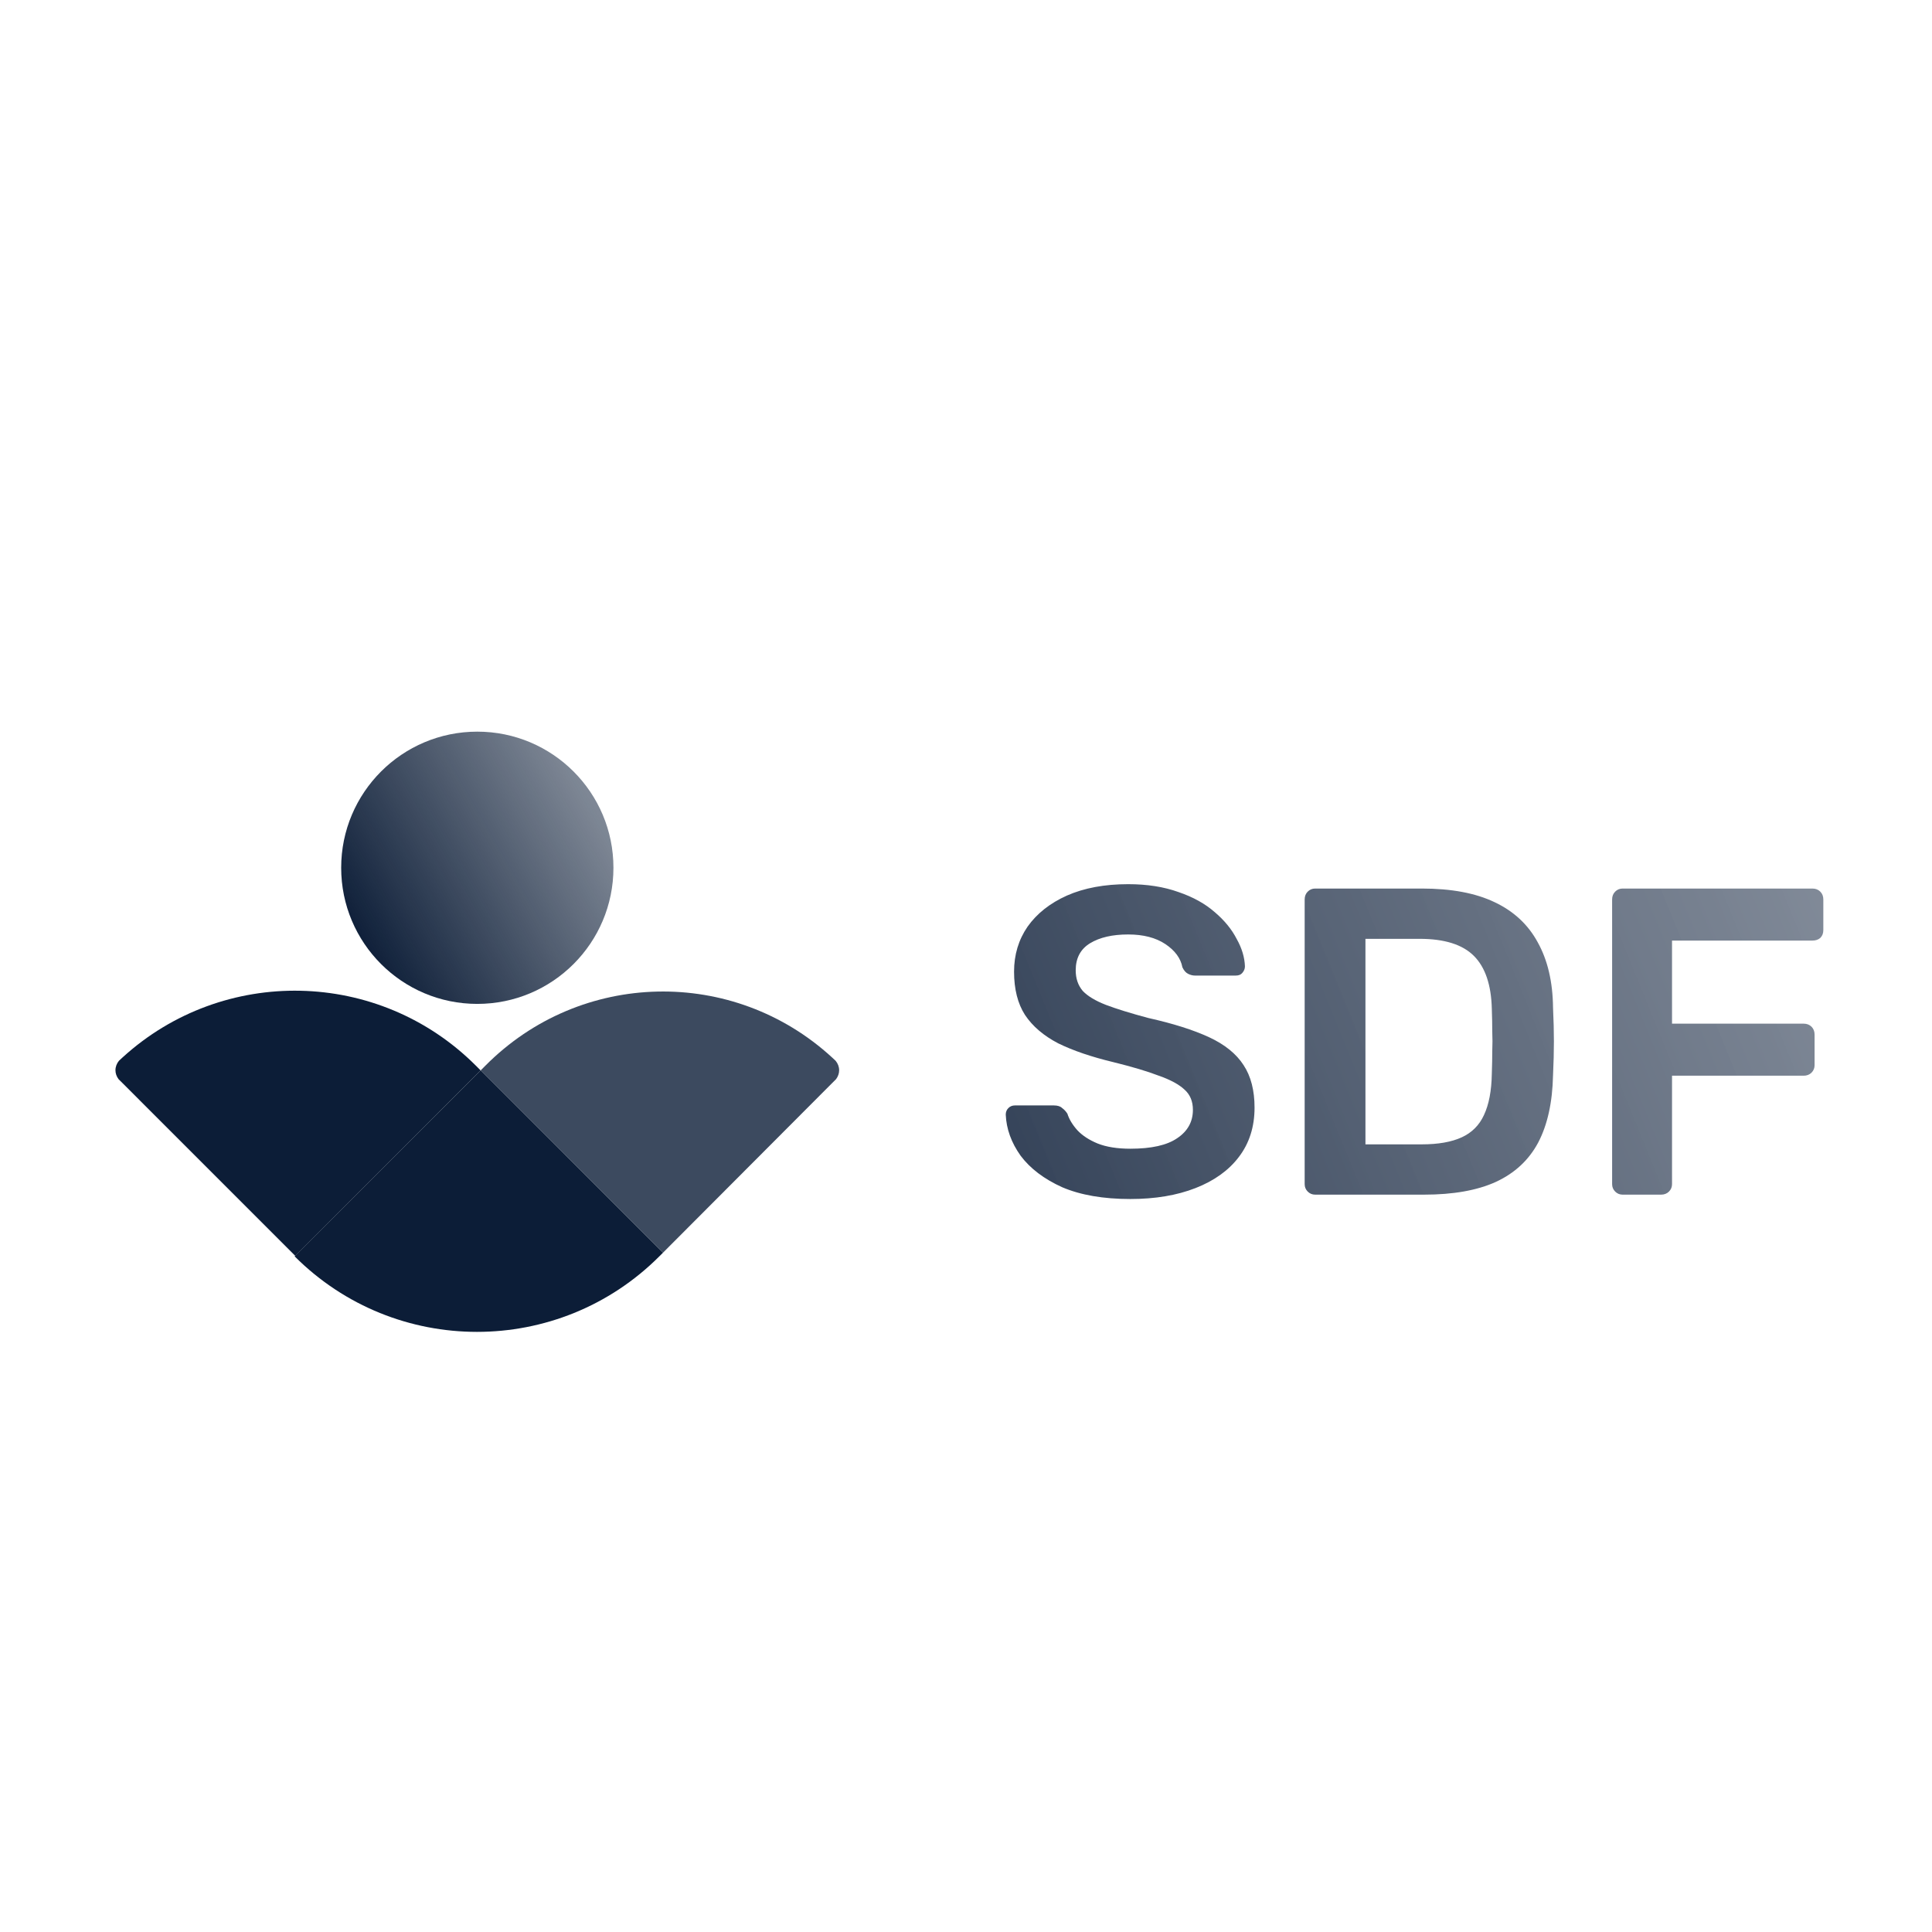 <svg width="130" height="130" viewBox="0 0 130 130" fill="none" xmlns="http://www.w3.org/2000/svg">
<rect width="130" height="130" fill="white"/>
<path d="M32.117 67.55C37.176 67.55 41.277 63.449 41.277 58.39C41.277 53.332 37.176 49.231 32.117 49.231C27.058 49.231 22.957 53.332 22.957 58.39C22.957 63.449 27.058 67.55 32.117 67.55Z" fill="url(#paint0_linear_1362_605)"/>
<path d="M32.341 72.028L44.608 84.294L56.015 72.856L56.261 72.61C56.261 72.61 56.263 72.607 56.263 72.606C56.39 72.432 56.464 72.23 56.464 72.015C56.464 71.782 56.379 71.564 56.233 71.384C56.155 71.308 56.075 71.234 55.997 71.163C49.362 65.057 39.074 65.24 32.657 71.71L32.341 72.028Z" fill="#0C1D37" fill-opacity="0.8"/>
<path d="M32.342 72.027L19.867 84.504L8.227 72.863L7.976 72.614L7.974 72.61C7.845 72.435 7.769 72.231 7.769 72.014C7.769 71.778 7.856 71.558 8.005 71.376C8.085 71.299 8.165 71.224 8.246 71.153C15.004 64.985 25.484 65.17 32.02 71.705L32.342 72.027Z" fill="#0C1D37"/>
<path d="M44.609 84.293L44.365 84.537C37.589 91.313 26.602 91.313 19.826 84.537L32.342 72.027L44.609 84.293Z" fill="#0C1D37"/>
<path d="M76.06 80.679C74.236 80.679 72.706 80.414 71.47 79.885C70.254 79.335 69.322 78.629 68.675 77.766C68.047 76.883 67.714 75.961 67.675 75C67.675 74.824 67.733 74.677 67.851 74.559C67.969 74.441 68.116 74.382 68.292 74.382H70.911C71.166 74.382 71.352 74.441 71.47 74.559C71.607 74.657 71.725 74.784 71.823 74.941C71.941 75.314 72.166 75.687 72.5 76.059C72.833 76.412 73.285 76.707 73.853 76.942C74.442 77.177 75.177 77.295 76.06 77.295C77.472 77.295 78.522 77.06 79.208 76.589C79.915 76.118 80.268 75.481 80.268 74.677C80.268 74.108 80.081 73.657 79.709 73.323C79.336 72.97 78.757 72.656 77.973 72.382C77.208 72.087 76.188 71.783 74.913 71.469C73.442 71.116 72.206 70.695 71.205 70.204C70.225 69.694 69.479 69.057 68.969 68.292C68.479 67.527 68.234 66.556 68.234 65.379C68.234 64.241 68.538 63.231 69.146 62.348C69.773 61.466 70.656 60.769 71.794 60.259C72.951 59.749 74.324 59.494 75.913 59.494C77.188 59.494 78.316 59.671 79.297 60.024C80.277 60.357 81.091 60.809 81.739 61.377C82.386 61.927 82.876 62.525 83.21 63.172C83.563 63.8 83.749 64.418 83.769 65.026C83.769 65.183 83.71 65.33 83.592 65.467C83.494 65.585 83.347 65.644 83.151 65.644H80.415C80.258 65.644 80.101 65.605 79.944 65.526C79.787 65.448 79.66 65.3 79.561 65.085C79.444 64.477 79.061 63.957 78.414 63.525C77.767 63.094 76.933 62.878 75.913 62.878C74.854 62.878 74.001 63.074 73.353 63.466C72.706 63.859 72.382 64.467 72.382 65.291C72.382 65.84 72.539 66.301 72.853 66.674C73.186 67.027 73.706 67.34 74.412 67.615C75.138 67.89 76.09 68.184 77.266 68.498C78.934 68.87 80.297 69.302 81.356 69.792C82.415 70.283 83.19 70.91 83.681 71.675C84.171 72.421 84.416 73.372 84.416 74.529C84.416 75.824 84.063 76.932 83.357 77.854C82.671 78.757 81.7 79.453 80.444 79.943C79.189 80.434 77.727 80.679 76.06 80.679ZM88.494 80.385C88.298 80.385 88.131 80.316 87.994 80.179C87.857 80.041 87.788 79.875 87.788 79.678V60.524C87.788 60.308 87.857 60.132 87.994 59.995C88.131 59.857 88.298 59.788 88.494 59.788H95.674C97.655 59.788 99.283 60.093 100.558 60.701C101.852 61.309 102.823 62.211 103.471 63.407C104.138 64.604 104.481 66.065 104.5 67.792C104.54 68.655 104.559 69.42 104.559 70.087C104.559 70.754 104.54 71.509 104.5 72.352C104.461 74.176 104.128 75.687 103.5 76.883C102.872 78.06 101.921 78.943 100.646 79.531C99.391 80.1 97.782 80.385 95.821 80.385H88.494ZM91.878 77.001H95.674C96.772 77.001 97.665 76.844 98.351 76.53C99.038 76.216 99.538 75.716 99.852 75.03C100.185 74.323 100.362 73.402 100.381 72.264C100.401 71.675 100.411 71.165 100.411 70.734C100.43 70.283 100.43 69.841 100.411 69.41C100.411 68.959 100.401 68.449 100.381 67.88C100.342 66.271 99.94 65.085 99.175 64.32C98.41 63.555 97.194 63.172 95.526 63.172H91.878V77.001ZM109.182 80.385C108.986 80.385 108.82 80.316 108.682 80.179C108.545 80.041 108.476 79.875 108.476 79.678V60.524C108.476 60.308 108.545 60.132 108.682 59.995C108.82 59.857 108.986 59.788 109.182 59.788H121.953C122.168 59.788 122.345 59.857 122.482 59.995C122.62 60.132 122.688 60.308 122.688 60.524V62.584C122.688 62.8 122.62 62.976 122.482 63.113C122.345 63.231 122.168 63.29 121.953 63.29H112.507V68.88H121.364C121.58 68.88 121.756 68.949 121.894 69.086C122.031 69.224 122.099 69.4 122.099 69.616V71.675C122.099 71.872 122.031 72.038 121.894 72.176C121.756 72.313 121.58 72.382 121.364 72.382H112.507V79.678C112.507 79.875 112.439 80.041 112.301 80.179C112.164 80.316 111.987 80.385 111.772 80.385H109.182Z" fill="url(#paint1_linear_1362_605)"/>
<defs>
<linearGradient id="paint0_linear_1362_605" x1="23.923" y1="63.654" x2="40.077" y2="54.423" gradientUnits="userSpaceOnUse">
<stop stop-color="#0C1D37"/>
<stop offset="1" stop-color="#0C1D37" stop-opacity="0.53"/>
</linearGradient>
<linearGradient id="paint1_linear_1362_605" x1="267.385" y1="1.923" x2="42.385" y2="93.654" gradientUnits="userSpaceOnUse">
<stop offset="0.172" stop-color="#FCFDFF" stop-opacity="0.79"/>
<stop offset="1" stop-color="#0C1D37"/>
</linearGradient>
</defs>
</svg>
